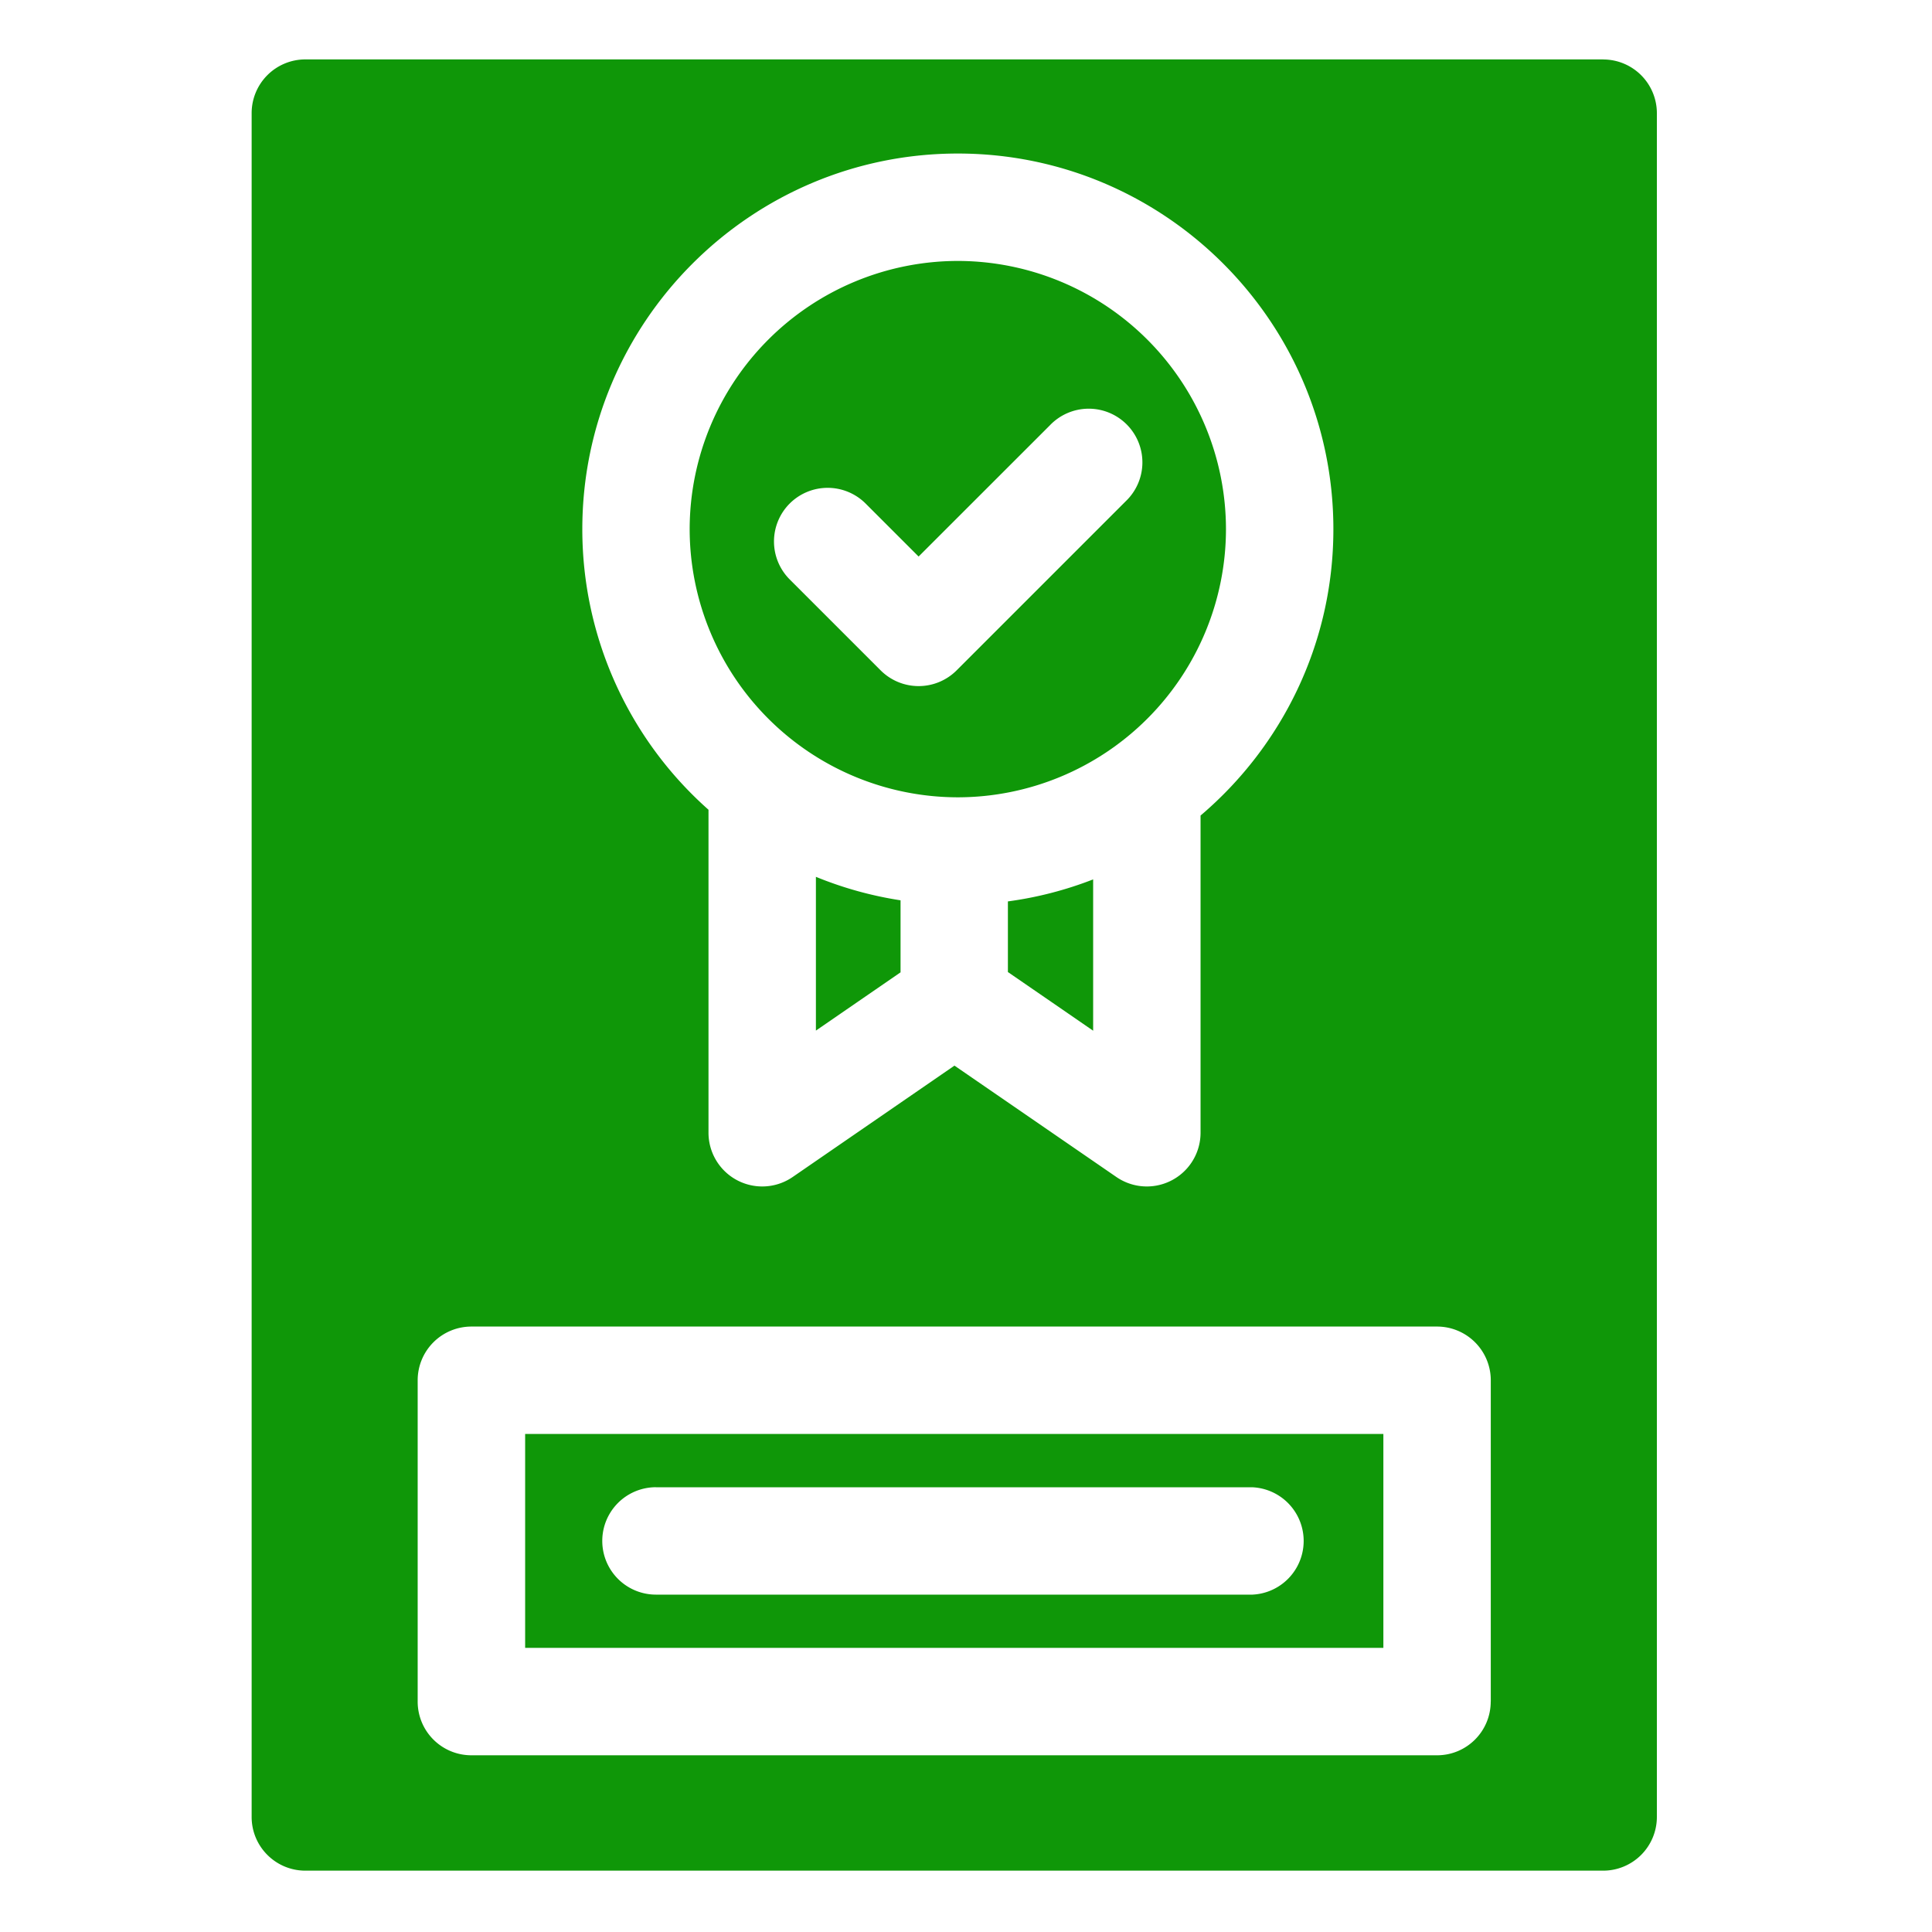 <svg width="32" height="32" viewBox="0 0 32 32" fill="none" xmlns="http://www.w3.org/2000/svg"><path d="M13.514 14.523v2.547l1.402-.965v-1.193a6.165 6.165 0 01-1.402-.389zm3.18.407v1.17l1.412.971v-2.505a6.14 6.14 0 01-1.411.364zm-.83-10.608a4.448 4.448 0 00-4.441 4.443 4.447 4.447 0 004.442 4.441 4.447 4.447 0 004.441-4.441 4.448 4.448 0 00-4.441-4.443zm2.785 3.977l-2.805 2.805a.89.89 0 01-1.257 0l-.023-.023-1.484-1.484a.889.889 0 111.257-1.257l.878.878 2.177-2.176a.889.889 0 111.257 1.257zM8.698 23.751v3.543h14.215v-3.543H8.698zm12.048 2.661h-9.881a.889.889 0 110-1.779h9.88a.89.89 0 010 1.779zm-12.048-2.66v3.542h14.215v-3.543H8.698zm12.048 2.66h-9.881a.889.889 0 110-1.779h9.88a.89.89 0 010 1.779zm-4.881-22.09a4.448 4.448 0 00-4.442 4.443 4.447 4.447 0 004.442 4.441 4.447 4.447 0 004.441-4.441 4.448 4.448 0 00-4.441-4.443zm2.784 3.977l-2.805 2.805a.89.89 0 01-1.257 0l-.023-.023-1.484-1.484a.889.889 0 111.257-1.257l.878.878 2.177-2.176a.889.889 0 111.257 1.257zm-1.954 7.8l1.41.972v-2.505a6.14 6.14 0 01-1.41.364v1.17zm-3.181.971l1.402-.965v-1.193a6.165 6.165 0 01-1.402-.389v2.547zM26.553.984H5.058a.89.89 0 00-.89.89v28.22c0 .492.399.89.89.89h21.495a.89.89 0 00.89-.89V1.875a.89.89 0 00-.89-.89zM15.865 2.543c3.43 0 6.22 2.791 6.22 6.222 0 1.898-.855 3.6-2.2 4.743v5.254a.89.89 0 01-1.394.733l-2.682-1.845-2.68 1.845a.89.89 0 01-1.394-.733v-5.35a6.205 6.205 0 01-2.09-4.647c0-3.43 2.79-6.222 6.22-6.222zm8.826 25.64c0 .492-.397.89-.889.89H7.808a.889.889 0 01-.89-.89v-5.321a.89.89 0 01.89-.89h15.994a.89.89 0 01.89.89v5.322zm-15.993-.889h14.215v-3.543H8.698v3.543zm2.167-2.66h9.88a.89.89 0 010 1.778h-9.88a.889.889 0 110-1.779zm5-11.428a4.447 4.447 0 004.441-4.441 4.448 4.448 0 00-4.441-4.443 4.448 4.448 0 00-4.442 4.443 4.447 4.447 0 004.442 4.441zM13.08 8.34a.89.89 0 011.257 0l.878.878 2.177-2.176a.889.889 0 111.257 1.257l-2.805 2.805a.89.89 0 01-1.257 0l-.023-.023-1.484-1.484a.889.889 0 010-1.257zm3.615 7.76l1.41.971v-2.505a6.14 6.14 0 01-1.41.364v1.17zm-3.181.97l1.402-.965v-1.193a6.165 6.165 0 01-1.402-.389v2.547zm0-2.547v2.547l1.402-.965v-1.193a6.165 6.165 0 01-1.402-.389zm3.18.407v1.17l1.412.971v-2.505a6.14 6.14 0 01-1.411.364zm-.83-10.608a4.448 4.448 0 00-4.441 4.443 4.447 4.447 0 004.442 4.441 4.447 4.447 0 004.441-4.441 4.448 4.448 0 00-4.441-4.443zm2.785 3.977l-2.805 2.805a.89.89 0 01-1.257 0l-.023-.023-1.484-1.484a.889.889 0 111.257-1.257l.878.878 2.177-2.176a.889.889 0 111.257 1.257zm-2.784-3.977a4.448 4.448 0 00-4.442 4.443 4.447 4.447 0 004.442 4.441 4.447 4.447 0 004.441-4.441 4.448 4.448 0 00-4.441-4.443zm2.784 3.977l-2.805 2.805a.89.89 0 01-1.257 0l-.023-.023-1.484-1.484a.889.889 0 111.257-1.257l.878.878 2.177-2.176a.889.889 0 111.257 1.257zm-1.954 6.63v1.17l1.41.972v-2.505a6.14 6.14 0 01-1.41.364zm-3.181-.406v2.547l1.402-.965v-1.193a6.165 6.165 0 01-1.402-.389z" fill="#0F9708"/></svg>
